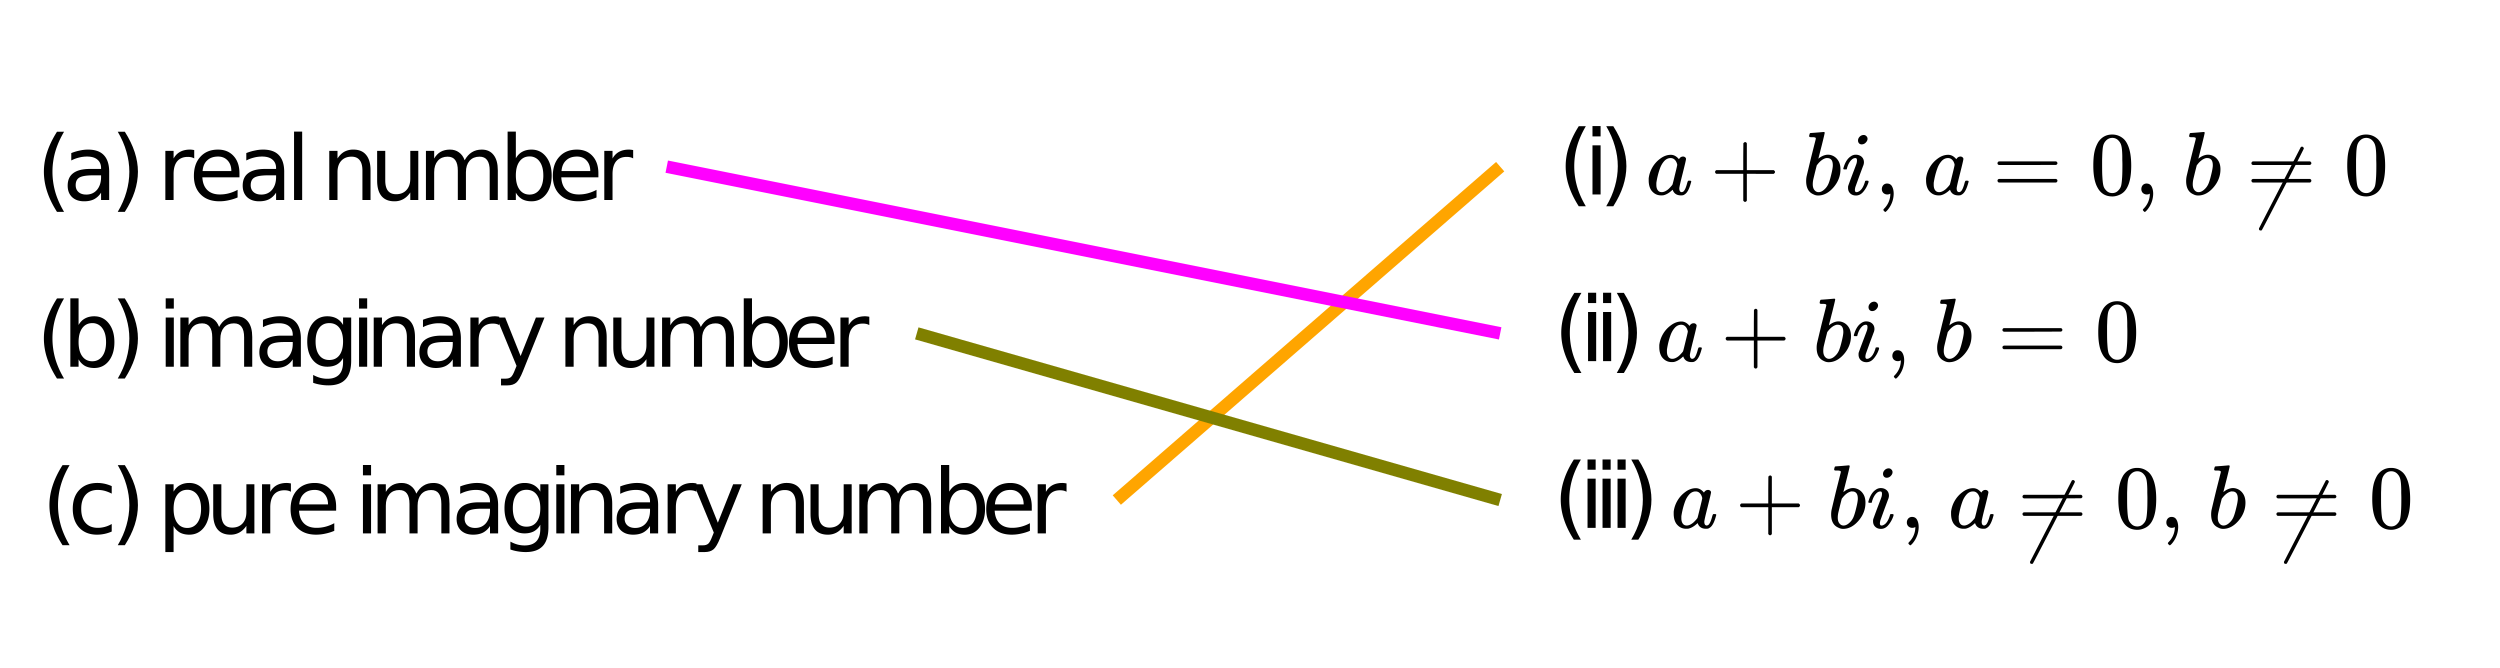 <svg xmlns="http://www.w3.org/2000/svg" xmlns:xlink="http://www.w3.org/1999/xlink" width="449.28" height="120" viewBox="0 0 336.96 90"><defs><symbol overflow="visible" id="b"><path d="M3.766-9.203c-.532.906-.93 1.808-1.188 2.703a9.853 9.853 0 0 0-.375 2.688c0 .917.125 1.824.375 2.718.258.899.656 1.79 1.188 2.688h-.954C2.22.664 1.774-.242 1.484-1.141a8.54 8.54 0 0 1-.437-2.671c0-.876.144-1.754.437-2.641.29-.895.735-1.813 1.329-2.75zm0 0"/></symbol><symbol overflow="visible" id="c"><path d="M4.156-3.328c-.886 0-1.5.101-1.843.297-.336.199-.5.543-.5 1.031 0 .387.125.695.375.922.257.23.609.344 1.046.344.602 0 1.086-.211 1.454-.641.363-.438.546-1.008.546-1.719v-.234zm2.172-.453V0H5.234v-1a2.43 2.43 0 0 1-.937.89c-.367.188-.813.282-1.344.282-.68 0-1.219-.188-1.625-.563C.93-.773.734-1.289.734-1.937c0-.739.243-1.297.735-1.672.5-.383 1.25-.579 2.25-.579h1.515v-.109c0-.5-.168-.883-.5-1.156-.324-.27-.78-.406-1.375-.406-.386 0-.757.046-1.109.14-.355.086-.7.215-1.031.39v-1c.394-.155.781-.269 1.156-.343a5.108 5.108 0 0 1 1.094-.125c.957 0 1.672.25 2.14.75.477.5.72 1.258.72 2.266zm0 0"/></symbol><symbol overflow="visible" id="d"><path d="M.969-9.203h.953c.594.937 1.035 1.855 1.328 2.75.29.887.438 1.766.438 2.64 0 .887-.149 1.778-.438 2.672-.293.899-.734 1.805-1.328 2.735H.969C1.5.695 1.89-.196 2.14-1.094c.257-.894.39-1.8.39-2.718 0-.907-.133-1.801-.39-2.688C1.89-7.395 1.5-8.297.969-9.203zm0 0"/></symbol><symbol overflow="visible" id="f"><path d="M4.984-5.61a1.46 1.46 0 0 0-.406-.156 2.114 2.114 0 0 0-.469-.046c-.617 0-1.09.199-1.421.593-.325.399-.485.969-.485 1.719V0h-1.11v-6.625h1.11v1.031c.227-.406.524-.707.89-.906.364-.195.805-.297 1.329-.297.082 0 .164.008.25.016.094.011.195.027.312.047zm0 0"/></symbol><symbol overflow="visible" id="g"><path d="M6.813-3.594v.531h-5c.039.75.265 1.325.671 1.72.407.398.97.593 1.688.593.414 0 .82-.05 1.219-.156a5.101 5.101 0 0 0 1.171-.469v1.031A6.29 6.29 0 0 1 5.36.031a5.55 5.55 0 0 1-1.25.14c-1.062 0-1.902-.304-2.515-.921-.617-.613-.922-1.445-.922-2.5 0-1.082.289-1.941.875-2.578.582-.645 1.375-.969 2.375-.969.883 0 1.586.293 2.11.875.519.574.78 1.352.78 2.328zm-1.094-.312c0-.594-.168-1.067-.5-1.422-.324-.352-.75-.531-1.282-.531-.617 0-1.105.171-1.468.515-.367.336-.574.813-.625 1.438zm0 0"/></symbol><symbol overflow="visible" id="h"><path d="M1.14-9.219h1.094V0H1.141zm0 0"/></symbol><symbol overflow="visible" id="i"><path d="M6.656-4v4H5.563v-3.969c0-.625-.125-1.094-.375-1.406-.243-.313-.606-.469-1.094-.469-.586 0-1.047.188-1.39.563-.337.375-.5.886-.5 1.531V0h-1.11v-6.625h1.11v1.031C2.46-6 2.765-6.3 3.108-6.5a2.51 2.51 0 0 1 1.235-.297c.758 0 1.332.242 1.718.719.395.469.594 1.164.594 2.078zm0 0"/></symbol><symbol overflow="visible" id="j"><path d="M1.031-2.61v-4.015h1.094v3.969c0 .625.117 1.094.36 1.406.25.313.617.469 1.109.469.582 0 1.047-.188 1.39-.563.344-.375.516-.883.516-1.531v-3.75h1.078V0H5.5v-1.016c-.273.399-.586.696-.938.891A2.399 2.399 0 0 1 3.36.172c-.761 0-1.34-.234-1.734-.703-.398-.477-.594-1.172-.594-2.078zm2.735-4.187zm0 0"/></symbol><symbol overflow="visible" id="k"><path d="M6.313-5.36c.269-.488.593-.847.968-1.077.375-.239.82-.36 1.344-.36.688 0 1.219.246 1.594.734.375.481.562 1.168.562 2.063v4H9.687v-3.969c0-.633-.117-1.101-.343-1.406-.219-.313-.563-.469-1.031-.469-.563 0-1.012.188-1.344.563-.324.375-.485.886-.485 1.531V0H5.391v-3.969c0-.633-.118-1.101-.344-1.406-.219-.313-.563-.469-1.031-.469-.563 0-1.008.188-1.329.563-.324.375-.484.886-.484 1.531V0h-1.11v-6.625h1.11v1.031c.238-.406.531-.707.875-.906.352-.195.77-.297 1.25-.297.477 0 .883.125 1.219.375.344.242.598.594.766 1.063zm0 0"/></symbol><symbol overflow="visible" id="l"><path d="M5.906-3.313c0-.8-.168-1.425-.5-1.874a1.602 1.602 0 0 0-1.36-.688c-.573 0-1.026.23-1.359.688-.324.449-.484 1.074-.484 1.875 0 .804.16 1.433.485 1.89.332.461.785.688 1.359.688.57 0 1.023-.227 1.36-.688.331-.457.5-1.086.5-1.89zM2.203-5.624c.227-.395.516-.688.86-.875.351-.195.769-.297 1.25-.297.812 0 1.468.324 1.968.969.5.637.75 1.476.75 2.516 0 1.042-.25 1.886-.75 2.53-.5.637-1.156.954-1.968.954-.481 0-.899-.094-1.25-.281A2.304 2.304 0 0 1 2.203-1v1h-1.11v-9.219h1.11zm0 0"/></symbol><symbol overflow="visible" id="m"><path d="M1.14-6.625h1.094V0H1.141zm0-2.594h1.094v1.39H1.141zm0 0"/></symbol><symbol overflow="visible" id="n"><path d="M5.5-3.39c0-.79-.164-1.4-.484-1.829-.325-.437-.782-.656-1.375-.656-.586 0-1.04.219-1.36.656-.324.43-.484 1.04-.484 1.828 0 .782.16 1.391.484 1.829.32.437.774.656 1.36.656.593 0 1.05-.219 1.375-.656C5.336-2 5.5-2.61 5.5-3.391zM6.594-.829c0 1.133-.25 1.973-.75 2.515-.5.551-1.266.829-2.297.829a6.1 6.1 0 0 1-1.094-.094 5.682 5.682 0 0 1-.984-.25V1.109c.32.176.64.305.953.391.312.082.629.125.953.125.707 0 1.238-.188 1.594-.563C5.32.688 5.5.125 5.5-.625v-.547a2.2 2.2 0 0 1-.86.89C4.286-.093 3.864 0 3.376 0c-.813 0-1.469-.305-1.969-.922C.914-1.547.672-2.367.672-3.39c0-1.03.242-1.851.734-2.468.5-.625 1.157-.938 1.969-.938.488 0 .91.102 1.266.297.351.2.64.492.859.875v-1h1.094zm0 0"/></symbol><symbol overflow="visible" id="o"><path d="M3.906.61C3.594 1.397 3.29 1.913 3 2.155c-.293.239-.684.36-1.172.36H.953v-.907h.64c.302 0 .536-.074.704-.218.164-.137.348-.47.547-1l.203-.5L.359-6.625h1.157l2.078 5.188 2.062-5.188h1.157zm0 0"/></symbol><symbol overflow="visible" id="p"><path d="M5.922-6.375v1.016a4.696 4.696 0 0 0-.938-.375 3.682 3.682 0 0 0-.937-.125c-.711 0-1.262.226-1.656.671-.387.45-.579 1.075-.579 1.875 0 .813.192 1.446.579 1.891.394.45.945.672 1.656.672.312 0 .625-.04.937-.125.313-.082.625-.21.938-.39V-.25a4.853 4.853 0 0 1-1.984.422c-1 0-1.797-.313-2.391-.938C.96-1.398.672-2.25.672-3.312c0-1.083.297-1.93.89-2.547.594-.625 1.407-.938 2.438-.938.332 0 .66.04.984.11.32.074.633.18.938.312zm0 0"/></symbol><symbol overflow="visible" id="q"><path d="M2.203-1v3.516h-1.11v-9.141h1.11v1c.227-.395.516-.688.86-.875.351-.195.769-.297 1.25-.297.812 0 1.468.324 1.968.969.5.637.75 1.476.75 2.516 0 1.042-.25 1.886-.75 2.53-.5.637-1.156.954-1.968.954-.481 0-.899-.094-1.25-.281A2.304 2.304 0 0 1 2.203-1zm3.703-2.313c0-.8-.168-1.425-.5-1.874a1.602 1.602 0 0 0-1.36-.688c-.573 0-1.026.23-1.359.688-.324.449-.484 1.074-.484 1.875 0 .804.16 1.433.485 1.89.332.461.785.688 1.359.688.57 0 1.023-.227 1.36-.688.331-.457.5-1.086.5-1.89zm0 0"/></symbol><symbol overflow="visible" id="r"><path d="M5.906-1.86c.07 0 .117.008.14.016.032 0 .052.012.063.032.02.011.032.03.032.062a.767.767 0 0 1-.047.188c-.18.68-.399 1.148-.657 1.406a1.19 1.19 0 0 1-.375.25c-.074.02-.171.031-.296.031-.512 0-.868-.195-1.063-.594-.043-.101-.062-.156-.062-.156-.012 0-.028.008-.047.016l-.047.046c-.399.368-.781.586-1.156.672a2.389 2.389 0 0 1-.313.016c-.531 0-.969-.223-1.312-.672-.243-.351-.36-.805-.36-1.36v-.265c.063-.52.227-1.015.5-1.484a3.84 3.84 0 0 1 1.016-1.14c.469-.364.957-.548 1.469-.548.406 0 .77.2 1.093.594.133-.238.32-.36.563-.36.101 0 .191.032.266.094.082.063.125.141.125.235 0 .105-.153.758-.454 1.953-.304 1.187-.453 1.855-.453 2 0 .344.114.515.344.515a.521.521 0 0 0 .234-.109c.176-.164.344-.555.5-1.172.051-.156.094-.238.125-.25a.382.382 0 0 1 .125-.015zm-4.468.579c0 .293.062.527.187.703.125.18.305.265.547.265.226 0 .476-.097.75-.296.094-.063.223-.18.39-.36.165-.176.266-.297.297-.36.02-.03.13-.46.329-1.296.207-.832.312-1.285.312-1.36 0-.093-.043-.226-.125-.406-.18-.343-.434-.515-.766-.515-.324 0-.609.136-.859.406-.242.273-.43.59-.563.953-.23.637-.398 1.297-.5 1.985v.28zm0 0"/></symbol><symbol overflow="visible" id="t"><path d="M1.078-8.281c.008 0 .3-.02.875-.063.582-.05.879-.078.89-.078.095 0 .141.04.141.11 0 .074-.136.652-.406 1.734-.074.281-.148.57-.219.86-.074.292-.132.511-.171.655l-.047.22c0 .03.02.023.062-.032.281-.227.586-.379.922-.453a1.471 1.471 0 0 1 .61 0c.413.094.75.312 1 .656.25.336.374.762.374 1.281 0 .907-.32 1.727-.953 2.454C3.531-.22 2.844.14 2.094.14c-.23 0-.45-.059-.656-.172C.8-.312.484-.906.484-1.813c0-.238.024-.472.079-.703 0 0 .195-.828.593-2.484l.625-2.469c.02-.113-.008-.18-.078-.203a.936.936 0 0 0-.344-.047h-.14c-.168 0-.262-.015-.282-.047-.054-.039-.058-.132-.015-.28.031-.114.055-.18.078-.204.031-.02.055-.031.078-.031zm3 4.344c0-.645-.25-.97-.75-.97H3.187c-.417.095-.812.387-1.187.876a.422.422 0 0 0-.063.078l-.03.047c0 .011-.075.304-.22.875l-.234.969c-.055.25-.078.48-.078.687 0 .387.098.672.297.86a.652.652 0 0 0 .484.203c.27 0 .54-.13.813-.391.207-.188.375-.414.5-.688.125-.27.254-.691.39-1.265.145-.582.22-1.008.22-1.281zm0 0"/></symbol><symbol overflow="visible" id="u"><path d="M2.234-7.281c0-.176.07-.344.22-.5A.745.745 0 0 1 3-8.016c.145 0 .266.055.36.157a.473.473 0 0 1 .156.359c0 .18-.086.352-.25.516a.737.737 0 0 1-.532.234.483.483 0 0 1-.359-.14.558.558 0 0 1-.14-.391zM1.954.14c-.313 0-.571-.094-.766-.282C.988-.328.89-.578.89-.89c0-.144.007-.238.03-.28 0-.02.18-.52.548-1.5.375-.977.562-1.477.562-1.5.04-.126.063-.27.063-.438 0-.196-.07-.297-.203-.297h-.016c-.2 0-.387.093-.563.281-.261.273-.453.652-.578 1.14 0 .012-.007.028-.015.047 0 .024-.008.04-.016.047l-.015.016h-.36c-.055-.04-.078-.07-.078-.094 0-.031.016-.094.047-.187.207-.688.516-1.172.922-1.453.218-.164.453-.25.703-.25.32 0 .586.093.797.28.207.188.312.438.312.75 0 .106-.023.227-.062.36-.012.024-.2.524-.563 1.5L1.875-1c-.043.18-.063.305-.063.375 0 .21.067.313.204.313.113 0 .21-.024.296-.079.352-.164.633-.586.844-1.265.02-.102.04-.16.063-.172.02-.02.086-.031.203-.031.07 0 .117.007.14.015.032 0 .051.012.063.032.02.011.031.039.031.078a.71.71 0 0 1-.031.156c-.156.46-.383.86-.672 1.203-.281.344-.617.516-1 .516zm0 0"/></symbol><symbol overflow="visible" id="s"><path d="M.844-2.781c-.117-.063-.172-.145-.172-.25 0-.102.055-.188.172-.25h3.625v-1.813l.015-1.812c.082-.102.16-.157.235-.157.101 0 .18.06.234.172v3.61h3.625c.113.074.172.156.172.25s-.059.18-.172.25H4.953v3.61C4.898.94 4.82 1 4.72 1c-.106 0-.188-.059-.25-.172v-3.61zm0 0"/></symbol><symbol overflow="visible" id="v"><path d="M1.156-.203A.723.723 0 0 1 .953-.72c0-.207.063-.383.188-.531a.67.67 0 0 1 .515-.219c.313 0 .535.133.672.39.145.263.219.59.219.985a3.438 3.438 0 0 1-.906 2.281c-.118.114-.188.172-.22.172-.03 0-.085-.039-.155-.109-.075-.074-.11-.133-.11-.172 0-.031.035-.09.11-.172A2.807 2.807 0 0 0 2.094.031v-.14c-.012 0-.031.011-.063.03A.7.7 0 0 1 1.703 0a.765.765 0 0 1-.547-.203zm0 0"/></symbol><symbol overflow="visible" id="w"><path d="M.672-4.203c0-.102.055-.188.172-.25h7.734c.113.062.172.148.172.25 0 .086-.059.156-.172.219l-3.844.015H.875c-.137-.039-.203-.117-.203-.234zm0 2.344c0-.114.066-.192.203-.235h7.703a.249.249 0 0 0 .063.047c.03.012.05.027.062.047a.298.298 0 0 1 .047.14c0 .106-.059.188-.172.25H.844c-.117-.062-.172-.144-.172-.25zm0 0"/></symbol><symbol overflow="visible" id="x"><path d="M1.156-7.094c.457-.656 1.078-.984 1.86-.984.593 0 1.113.203 1.562.61.219.21.399.484.547.827.3.668.453 1.59.453 2.766 0 1.25-.172 2.21-.516 2.875-.23.469-.562.809-1 1.016-.343.164-.687.25-1.03.25C2.101.266 1.425-.156 1-1 .645-1.664.469-2.625.469-3.875c0-.75.05-1.367.156-1.86.102-.488.281-.94.531-1.359zm2.735-.14a1.108 1.108 0 0 0-.86-.391c-.344 0-.636.133-.875.39a1.44 1.44 0 0 0-.36.688c-.062.262-.105.719-.124 1.375 0 .043-.008.2-.016.469v.672c0 .773.008 1.312.032 1.625.03.562.078.969.14 1.219.063.242.18.449.36.625.218.25.5.375.843.375.332 0 .61-.126.828-.376.176-.175.297-.382.36-.625.062-.25.11-.656.14-1.218.02-.313.032-.852.032-1.625 0-.176-.008-.399-.016-.672v-.469c-.012-.656-.055-1.113-.125-1.375-.063-.27-.184-.5-.36-.687zm0 0"/></symbol><symbol overflow="visible" id="y"><path d="M1.922 2.61c-.156 0-.234-.075-.234-.22a.26.26 0 0 1 .062-.171C1.852 2.008 2.8.164 4.594-3.312c1.789-3.489 2.691-5.243 2.703-5.266.031-.07.098-.11.203-.11.063 0 .113.028.156.079.051.054.078.109.078.171 0 .043-.937 1.887-2.812 5.532-1.875 3.633-2.828 5.46-2.86 5.484a.268.268 0 0 1-.14.031zm0 0"/></symbol><clipPath id="a"><path d="M0 0h336.96v89.867H0zm0 0"/></clipPath></defs><g clip-path="url(#a)" fill="#fff"><path d="M0 0h337v89.867H0zm0 0"/><path d="M0 0h337v89.867H0zm0 0"/></g><path d="M202.2 22.465l-51.673 44.933" fill="none" stroke-width="1.685" stroke="orange"/><path d="M202.2 67.398l-78.634-22.464" fill="none" stroke-width="1.685" stroke="olive"/><path d="M202.2 44.934L89.866 22.464" fill="none" stroke-width="1.685" stroke="#f0f"/><use xlink:href="#b" x="4.868" y="26.96"/><use xlink:href="#c" x="8.388" y="26.96"/><use xlink:href="#d" x="14.903" y="26.96"/><use xlink:href="#e" x="18.423" y="26.96"/><use xlink:href="#f" x="21.194" y="26.96"/><use xlink:href="#g" x="25.462" y="26.96"/><use xlink:href="#c" x="31.978" y="26.96"/><use xlink:href="#h" x="38.493" y="26.96"/><use xlink:href="#e" x="40.515" y="26.96"/><use xlink:href="#i" x="43.286" y="26.96"/><use xlink:href="#j" x="49.801" y="26.96"/><use xlink:href="#k" x="56.316" y="26.96"/><use xlink:href="#l" x="67.325" y="26.96"/><use xlink:href="#g" x="73.84" y="26.96"/><use xlink:href="#f" x="80.356" y="26.96"/><use xlink:href="#b" x="4.868" y="49.427"/><use xlink:href="#l" x="8.388" y="49.427"/><use xlink:href="#d" x="14.903" y="49.427"/><use xlink:href="#e" x="18.423" y="49.427"/><use xlink:href="#m" x="21.194" y="49.427"/><use xlink:href="#k" x="23.216" y="49.427"/><use xlink:href="#c" x="34.224" y="49.427"/><use xlink:href="#n" x="40.74" y="49.427"/><use xlink:href="#m" x="47.255" y="49.427"/><use xlink:href="#i" x="49.277" y="49.427"/><use xlink:href="#c" x="55.792" y="49.427"/><use xlink:href="#f" x="62.308" y="49.427"/><use xlink:href="#o" x="66.576" y="49.427"/><use xlink:href="#e" x="72.343" y="49.427"/><use xlink:href="#i" x="75.114" y="49.427"/><use xlink:href="#j" x="81.629" y="49.427"/><use xlink:href="#k" x="88.144" y="49.427"/><use xlink:href="#l" x="99.153" y="49.427"/><use xlink:href="#g" x="105.668" y="49.427"/><use xlink:href="#f" x="112.184" y="49.427"/><use xlink:href="#b" x="5.617" y="71.893"/><use xlink:href="#p" x="9.136" y="71.893"/><use xlink:href="#d" x="14.903" y="71.893"/><use xlink:href="#e" x="18.423" y="71.893"/><use xlink:href="#q" x="21.194" y="71.893"/><use xlink:href="#j" x="27.709" y="71.893"/><use xlink:href="#f" x="34.224" y="71.893"/><use xlink:href="#g" x="38.493" y="71.893"/><use xlink:href="#e" x="45.008" y="71.893"/><use xlink:href="#m" x="47.779" y="71.893"/><use xlink:href="#k" x="49.801" y="71.893"/><use xlink:href="#c" x="60.81" y="71.893"/><use xlink:href="#n" x="67.325" y="71.893"/><use xlink:href="#m" x="73.84" y="71.893"/><use xlink:href="#i" x="75.862" y="71.893"/><use xlink:href="#c" x="82.378" y="71.893"/><use xlink:href="#f" x="88.893" y="71.893"/><use xlink:href="#o" x="93.162" y="71.893"/><use xlink:href="#e" x="98.928" y="71.893"/><use xlink:href="#i" x="101.699" y="71.893"/><use xlink:href="#j" x="108.214" y="71.893"/><use xlink:href="#k" x="114.73" y="71.893"/><use xlink:href="#l" x="125.738" y="71.893"/><use xlink:href="#g" x="132.254" y="71.893"/><use xlink:href="#f" x="138.769" y="71.893"/><use xlink:href="#b" x="209.981" y="26.211"/><use xlink:href="#m" x="213.501" y="26.211"/><use xlink:href="#d" x="215.523" y="26.211"/><use xlink:href="#e" x="219.043" y="26.211"/><use xlink:href="#r" x="221.812" y="26.211"/><use xlink:href="#s" x="230.494" y="26.211"/><use xlink:href="#t" x="242.956" y="26.211"/><use xlink:href="#u" x="248.198" y="26.211"/><use xlink:href="#v" x="252.691" y="26.211"/><use xlink:href="#r" x="259.197" y="26.211"/><use xlink:href="#w" x="268.559" y="26.211"/><use xlink:href="#x" x="281.676" y="26.211"/><use xlink:href="#v" x="287.667" y="26.211"/><use xlink:href="#t" x="294.173" y="26.211"/><use xlink:href="#w" x="302.785" y="26.211"/><use xlink:href="#y" x="302.785" y="28.458"/><use xlink:href="#x" x="315.902" y="26.211"/><use xlink:href="#b" x="209.385" y="48.678"/><use xlink:href="#m" x="212.904" y="48.678"/><use xlink:href="#m" x="214.926" y="48.678"/><use xlink:href="#d" x="216.948" y="48.678"/><use xlink:href="#e" x="220.468" y="48.678"/><use xlink:href="#r" x="223.239" y="48.678"/><use xlink:href="#s" x="231.922" y="48.678"/><use xlink:href="#t" x="244.372" y="48.678"/><use xlink:href="#u" x="249.614" y="48.678"/><use xlink:href="#v" x="254.107" y="48.678"/><use xlink:href="#t" x="260.613" y="48.678"/><use xlink:href="#w" x="269.226" y="48.678"/><use xlink:href="#x" x="282.343" y="48.678"/><use xlink:href="#b" x="209.314" y="71.144"/><use xlink:href="#m" x="212.834" y="71.144"/><use xlink:href="#m" x="214.856" y="71.144"/><use xlink:href="#m" x="216.878" y="71.144"/><use xlink:href="#d" x="218.9" y="71.144"/><use xlink:href="#e" x="222.42" y="71.144"/><use xlink:href="#r" x="225.182" y="71.144"/><use xlink:href="#s" x="233.864" y="71.144"/><use xlink:href="#t" x="246.326" y="71.144"/><use xlink:href="#u" x="251.568" y="71.144"/><use xlink:href="#v" x="256.061" y="71.144"/><use xlink:href="#r" x="262.567" y="71.144"/><use xlink:href="#w" x="271.929" y="71.144"/><use xlink:href="#y" x="271.929" y="73.391"/><use xlink:href="#x" x="285.046" y="71.144"/><use xlink:href="#v" x="291.037" y="71.144"/><use xlink:href="#t" x="297.543" y="71.144"/><use xlink:href="#w" x="306.155" y="71.144"/><use xlink:href="#y" x="306.155" y="73.391"/><use xlink:href="#x" x="319.272" y="71.144"/></svg>